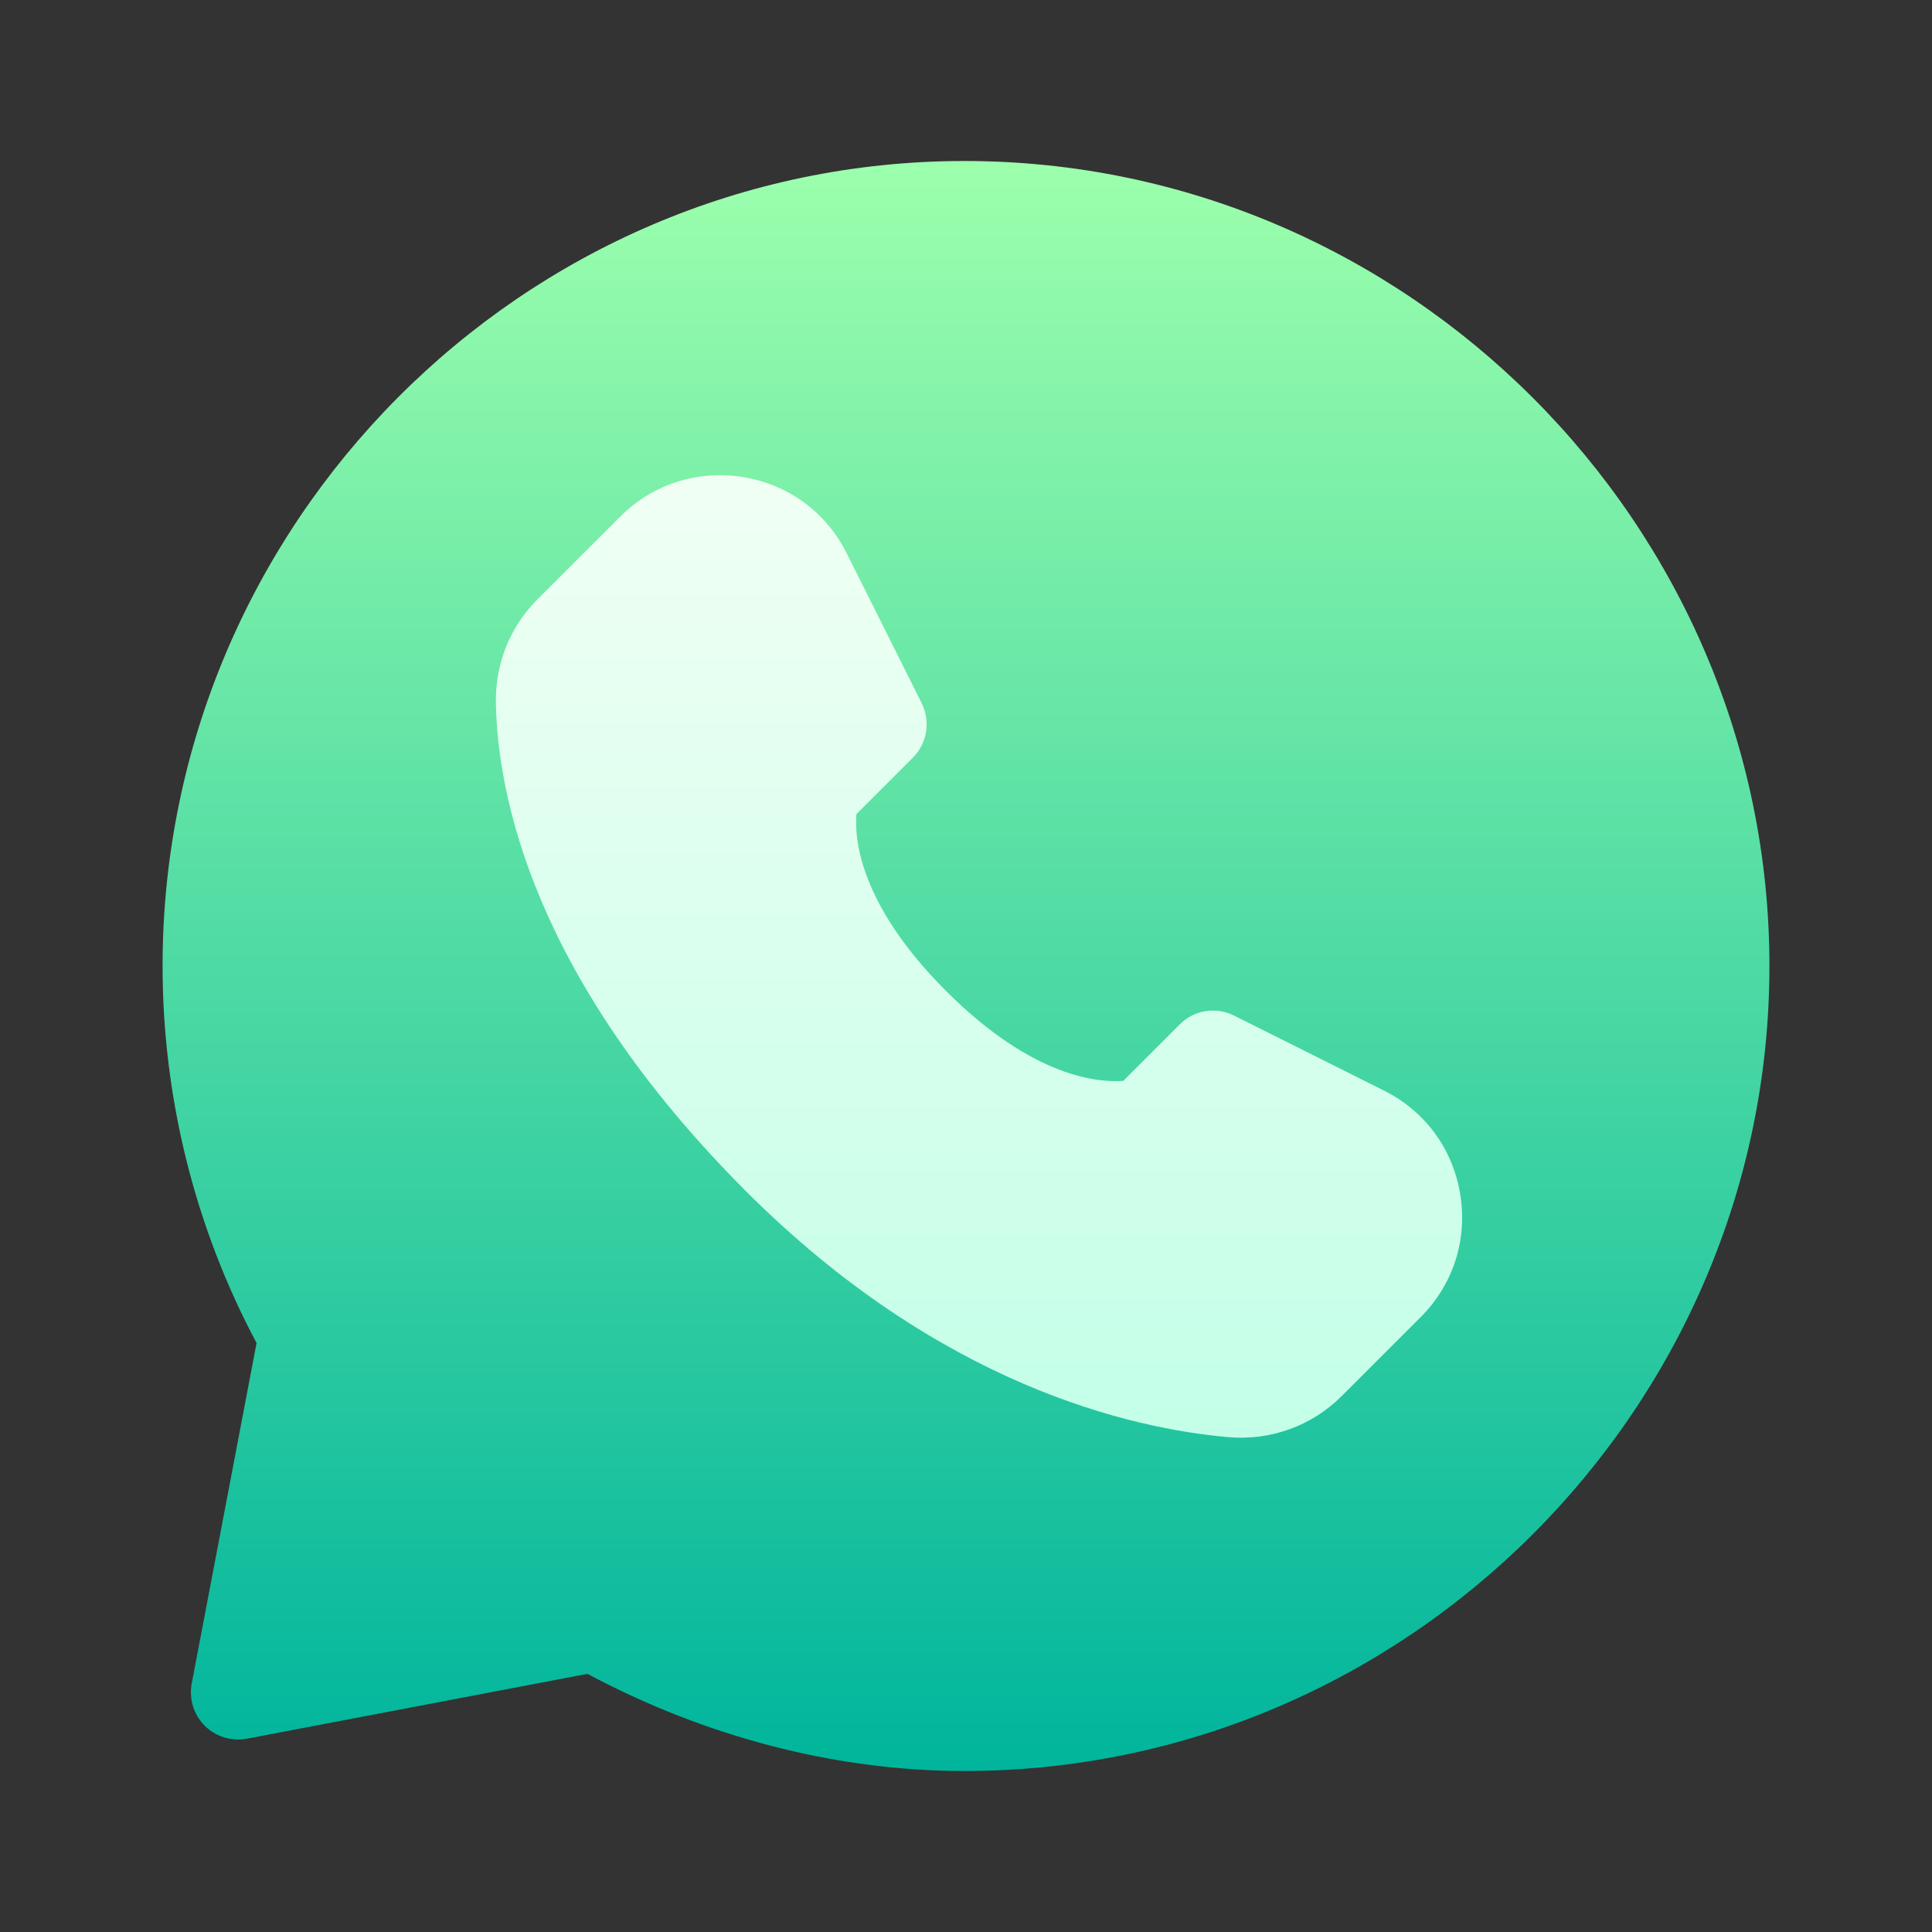 <svg width="60" height="60" viewBox="0 0 60 60" fill="none" xmlns="http://www.w3.org/2000/svg">
<rect x="0" y="0" width="60" height="60" fill="#333333" stroke="none"/>
<path d="M29.951 5C16.22 5 5.049 16.269 5.049 30C5.049 34.089 6.057 38.126 7.968 41.709L5.954 52.283C5.864 52.76 6.014 53.25 6.358 53.594C6.701 53.937 7.192 54.084 7.668 53.997L18.242 51.983C21.826 53.894 25.863 55 29.951 55C43.683 55 54.951 43.732 54.951 30C54.951 16.269 43.683 5 29.951 5Z" fill="url(#paint0_linear_143_1161)"/>
<path d="M45.349 37.094C45.121 35.682 44.257 34.507 42.978 33.867L38.326 31.541C37.761 31.256 37.078 31.367 36.635 31.816L34.884 33.568C34.144 33.62 32.103 33.498 29.385 30.78C26.665 28.062 26.535 26.014 26.597 25.281L28.349 23.53C28.795 23.085 28.905 22.403 28.624 21.839L26.298 17.187C25.658 15.91 24.484 15.044 23.073 14.815C21.653 14.592 20.271 15.034 19.26 16.046L16.69 18.615C15.839 19.466 15.381 20.605 15.4 21.825C15.449 24.636 16.521 30.347 23.169 36.996C29.2 43.027 35.141 44.369 38.148 44.632C39.436 44.745 40.727 44.297 41.663 43.36L44.119 40.905C45.131 39.894 45.578 38.505 45.349 37.094Z" fill="url(#paint1_linear_143_1161)"/>
<defs>
<linearGradient id="paint0_linear_143_1161" x1="30" y1="55" x2="30" y2="5" gradientUnits="userSpaceOnUse">
<stop stop-color="#00B59C"/>
<stop offset="1" stop-color="#9CFFAC"/>
</linearGradient>
<linearGradient id="paint1_linear_143_1161" x1="30.404" y1="44.649" x2="30.404" y2="14.759" gradientUnits="userSpaceOnUse">
<stop stop-color="#C3FFE8"/>
<stop offset="0.997" stop-color="#F0FFF4"/>
</linearGradient>
</defs>
</svg>
